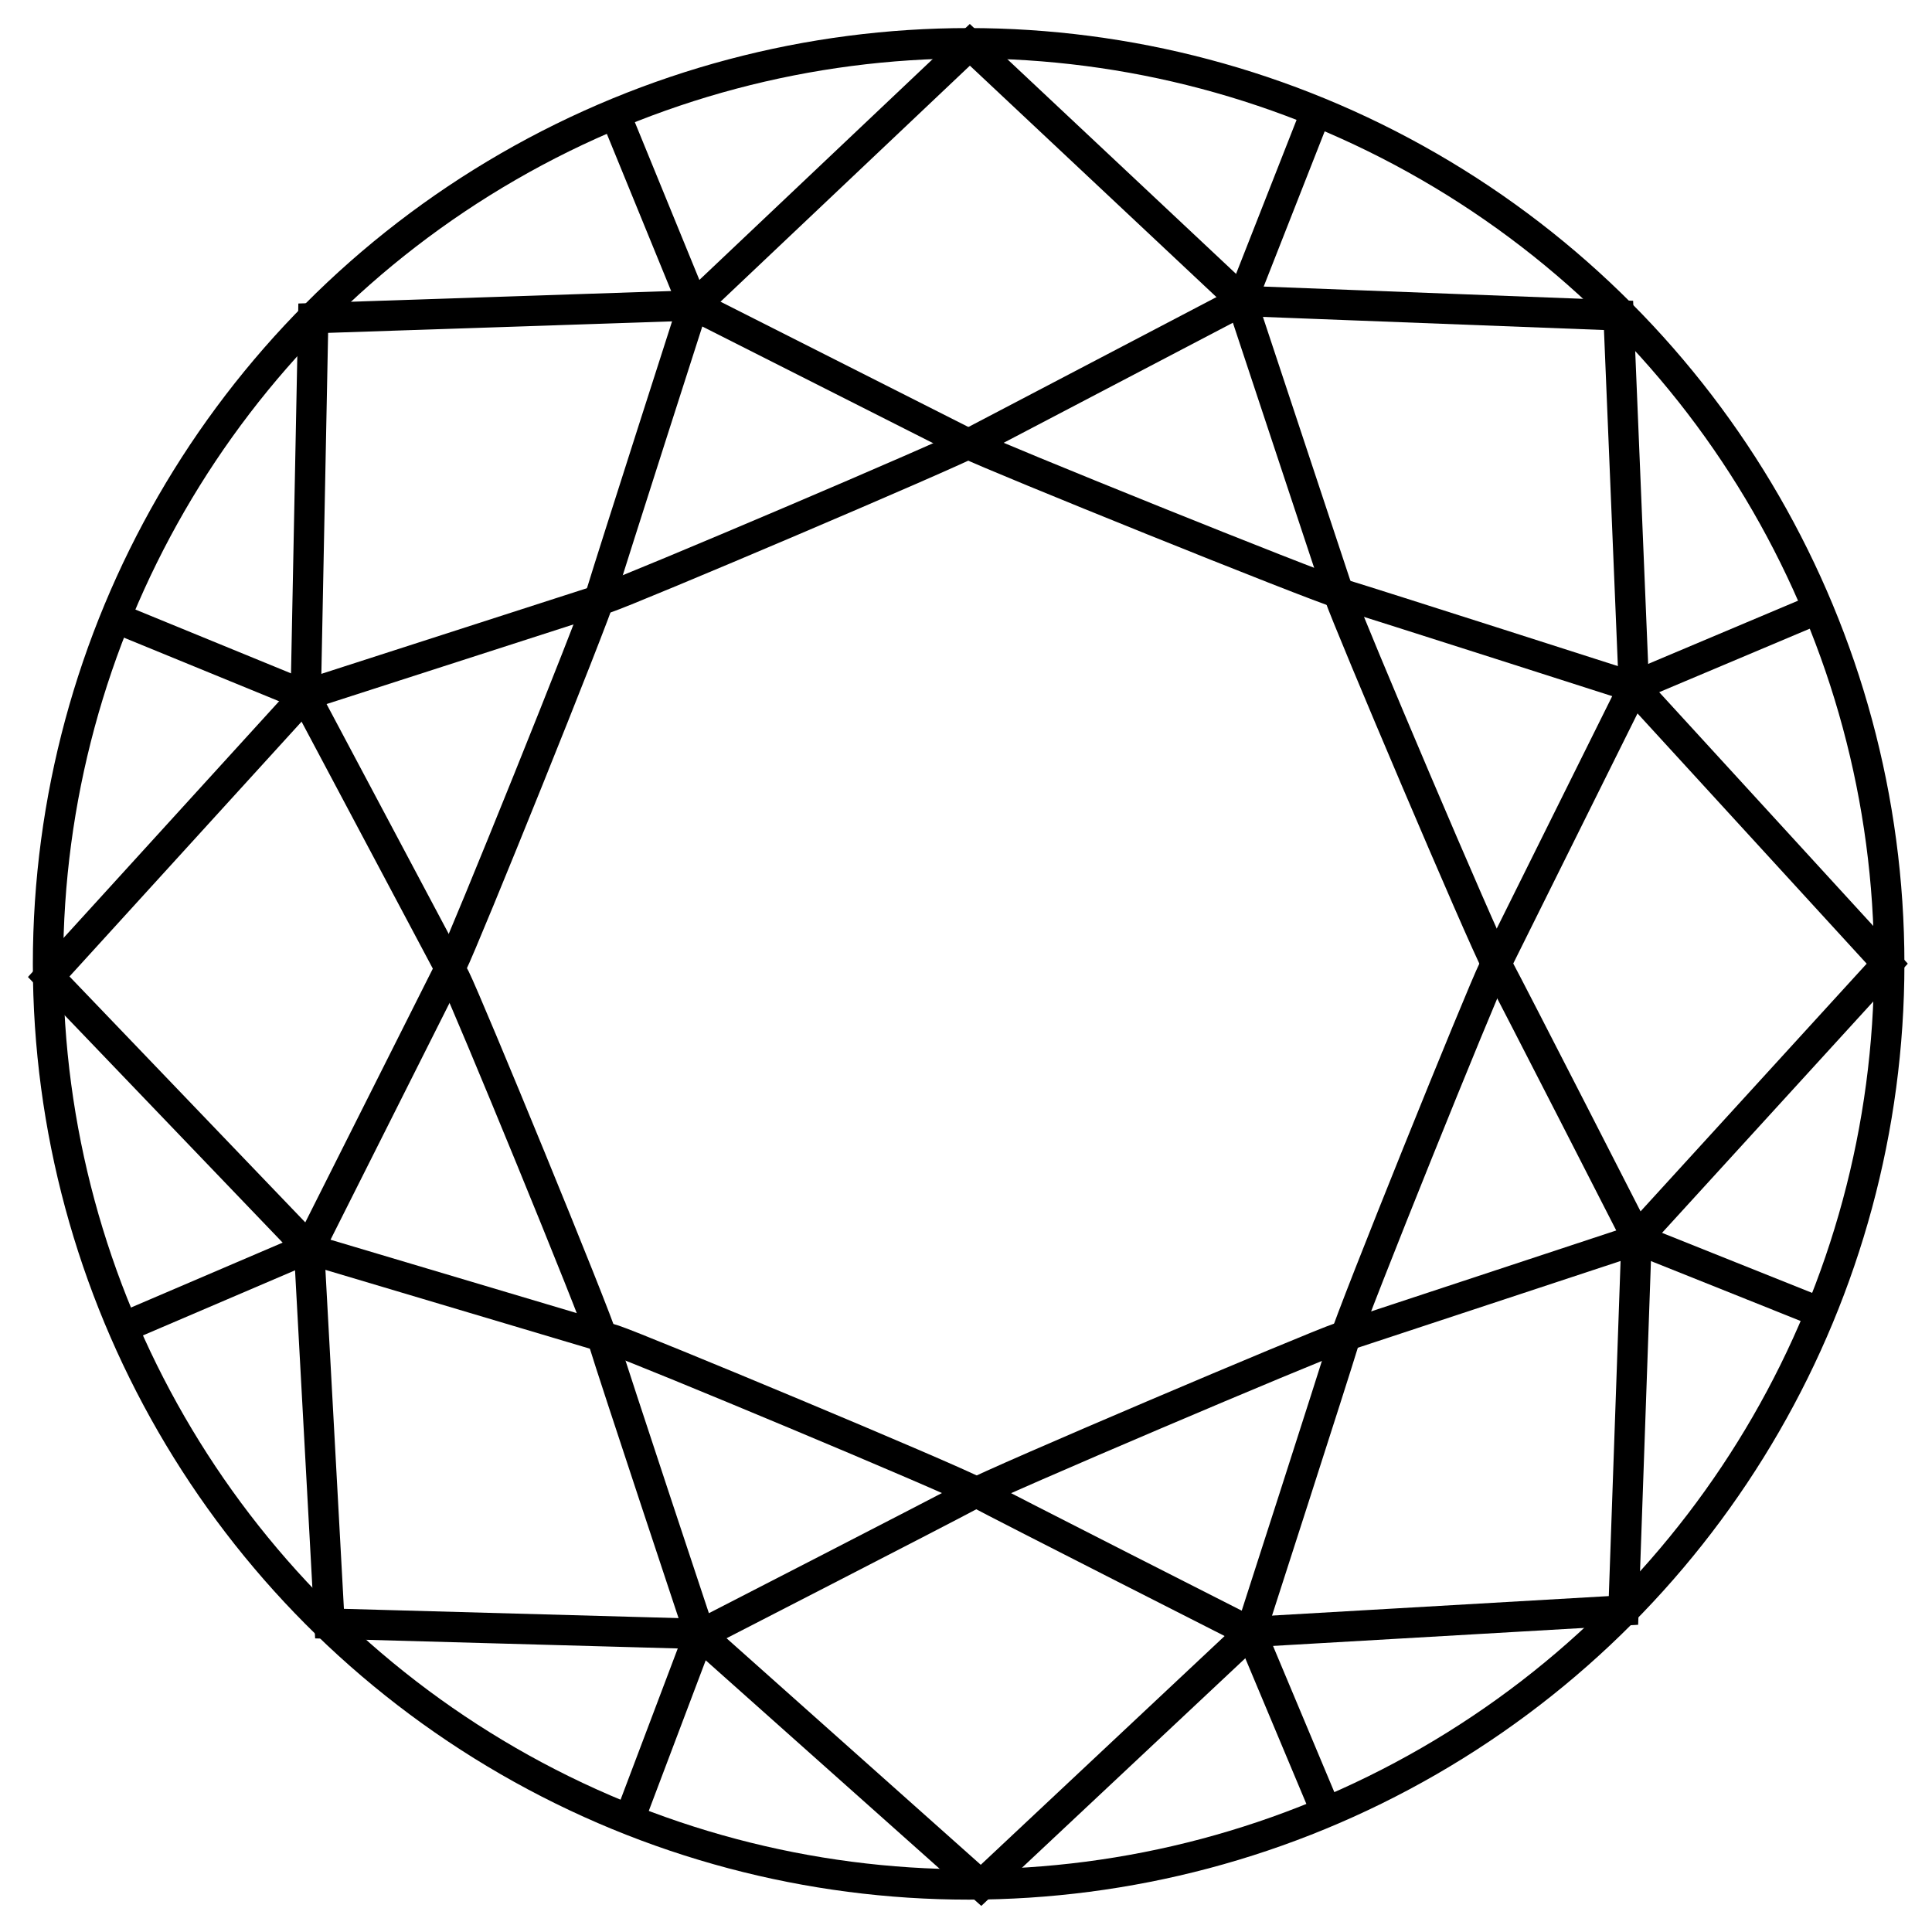 <svg xmlns="http://www.w3.org/2000/svg" width="127.333" height="127.333" fill="none" stroke="#000" stroke-width="2" xmlns:v="https://vecta.io/nano"><circle cx="63.84" cy="63.525" r="60.675"/><g stroke-miterlimit="3.864"><path d="M45.719 20.111l18.131 9.165c1.617.808 22.562 9.272 24.582 9.878s19.225 6.126 19.225 6.126"/><path d="M20.429 82.176l9.367-18.634c.808-1.616 9.271-22.563 9.877-24.583s6.039-18.926 6.039-18.926M20.368 82.329l20.114 5.994c1.714.57 22.02 9.03 23.877 10.03s18.038 9.207 18.038 9.207m25.29-62.31l-9.249 18.615c-.809 1.616-9.271 22.563-9.877 24.583s-6.104 19.051-6.104 19.051"/><path d="M81.844 19.866l6.429 19.391c.571 1.714 9.397 22.511 10.397 24.368s9.238 17.985 9.238 17.985M20.122 45.803l19.843-6.399c1.714-.572 22.509-9.398 24.366-10.398l17.453-9.14M20.122 45.895L30 64.482c.808 1.616 9.185 21.958 9.791 23.978s6.328 19.223 6.328 19.223m61.742-25.975l-19.587 6.467c-1.714.57-22.509 9.398-24.366 10.398s-17.651 9.111-17.651 9.111"/><path d="M3.211 64.374l16.942-18.602.491-24.801 25.13-.842L63.92 2.953l17.985 16.882 24.769.952 1.013 24.494 16.696 18.232-16.522 18.097-.862 24.53-24.541 1.42-17.801 16.698-18.6-16.575-24.339-.675-1.35-24.74z"/><path d="M7.661 40.738l12.43 5.095M40.533 7.496l5.186 12.677M86.724 7.404l-4.849 12.339m37.935 20.381l-12.154 5.126m.205 36.409l12.229 4.892m-37.632 21.071l5.061 12.069M46.126 107.62l-4.697 12.422M20.306 82.268L8.183 87.456"/></g></svg>